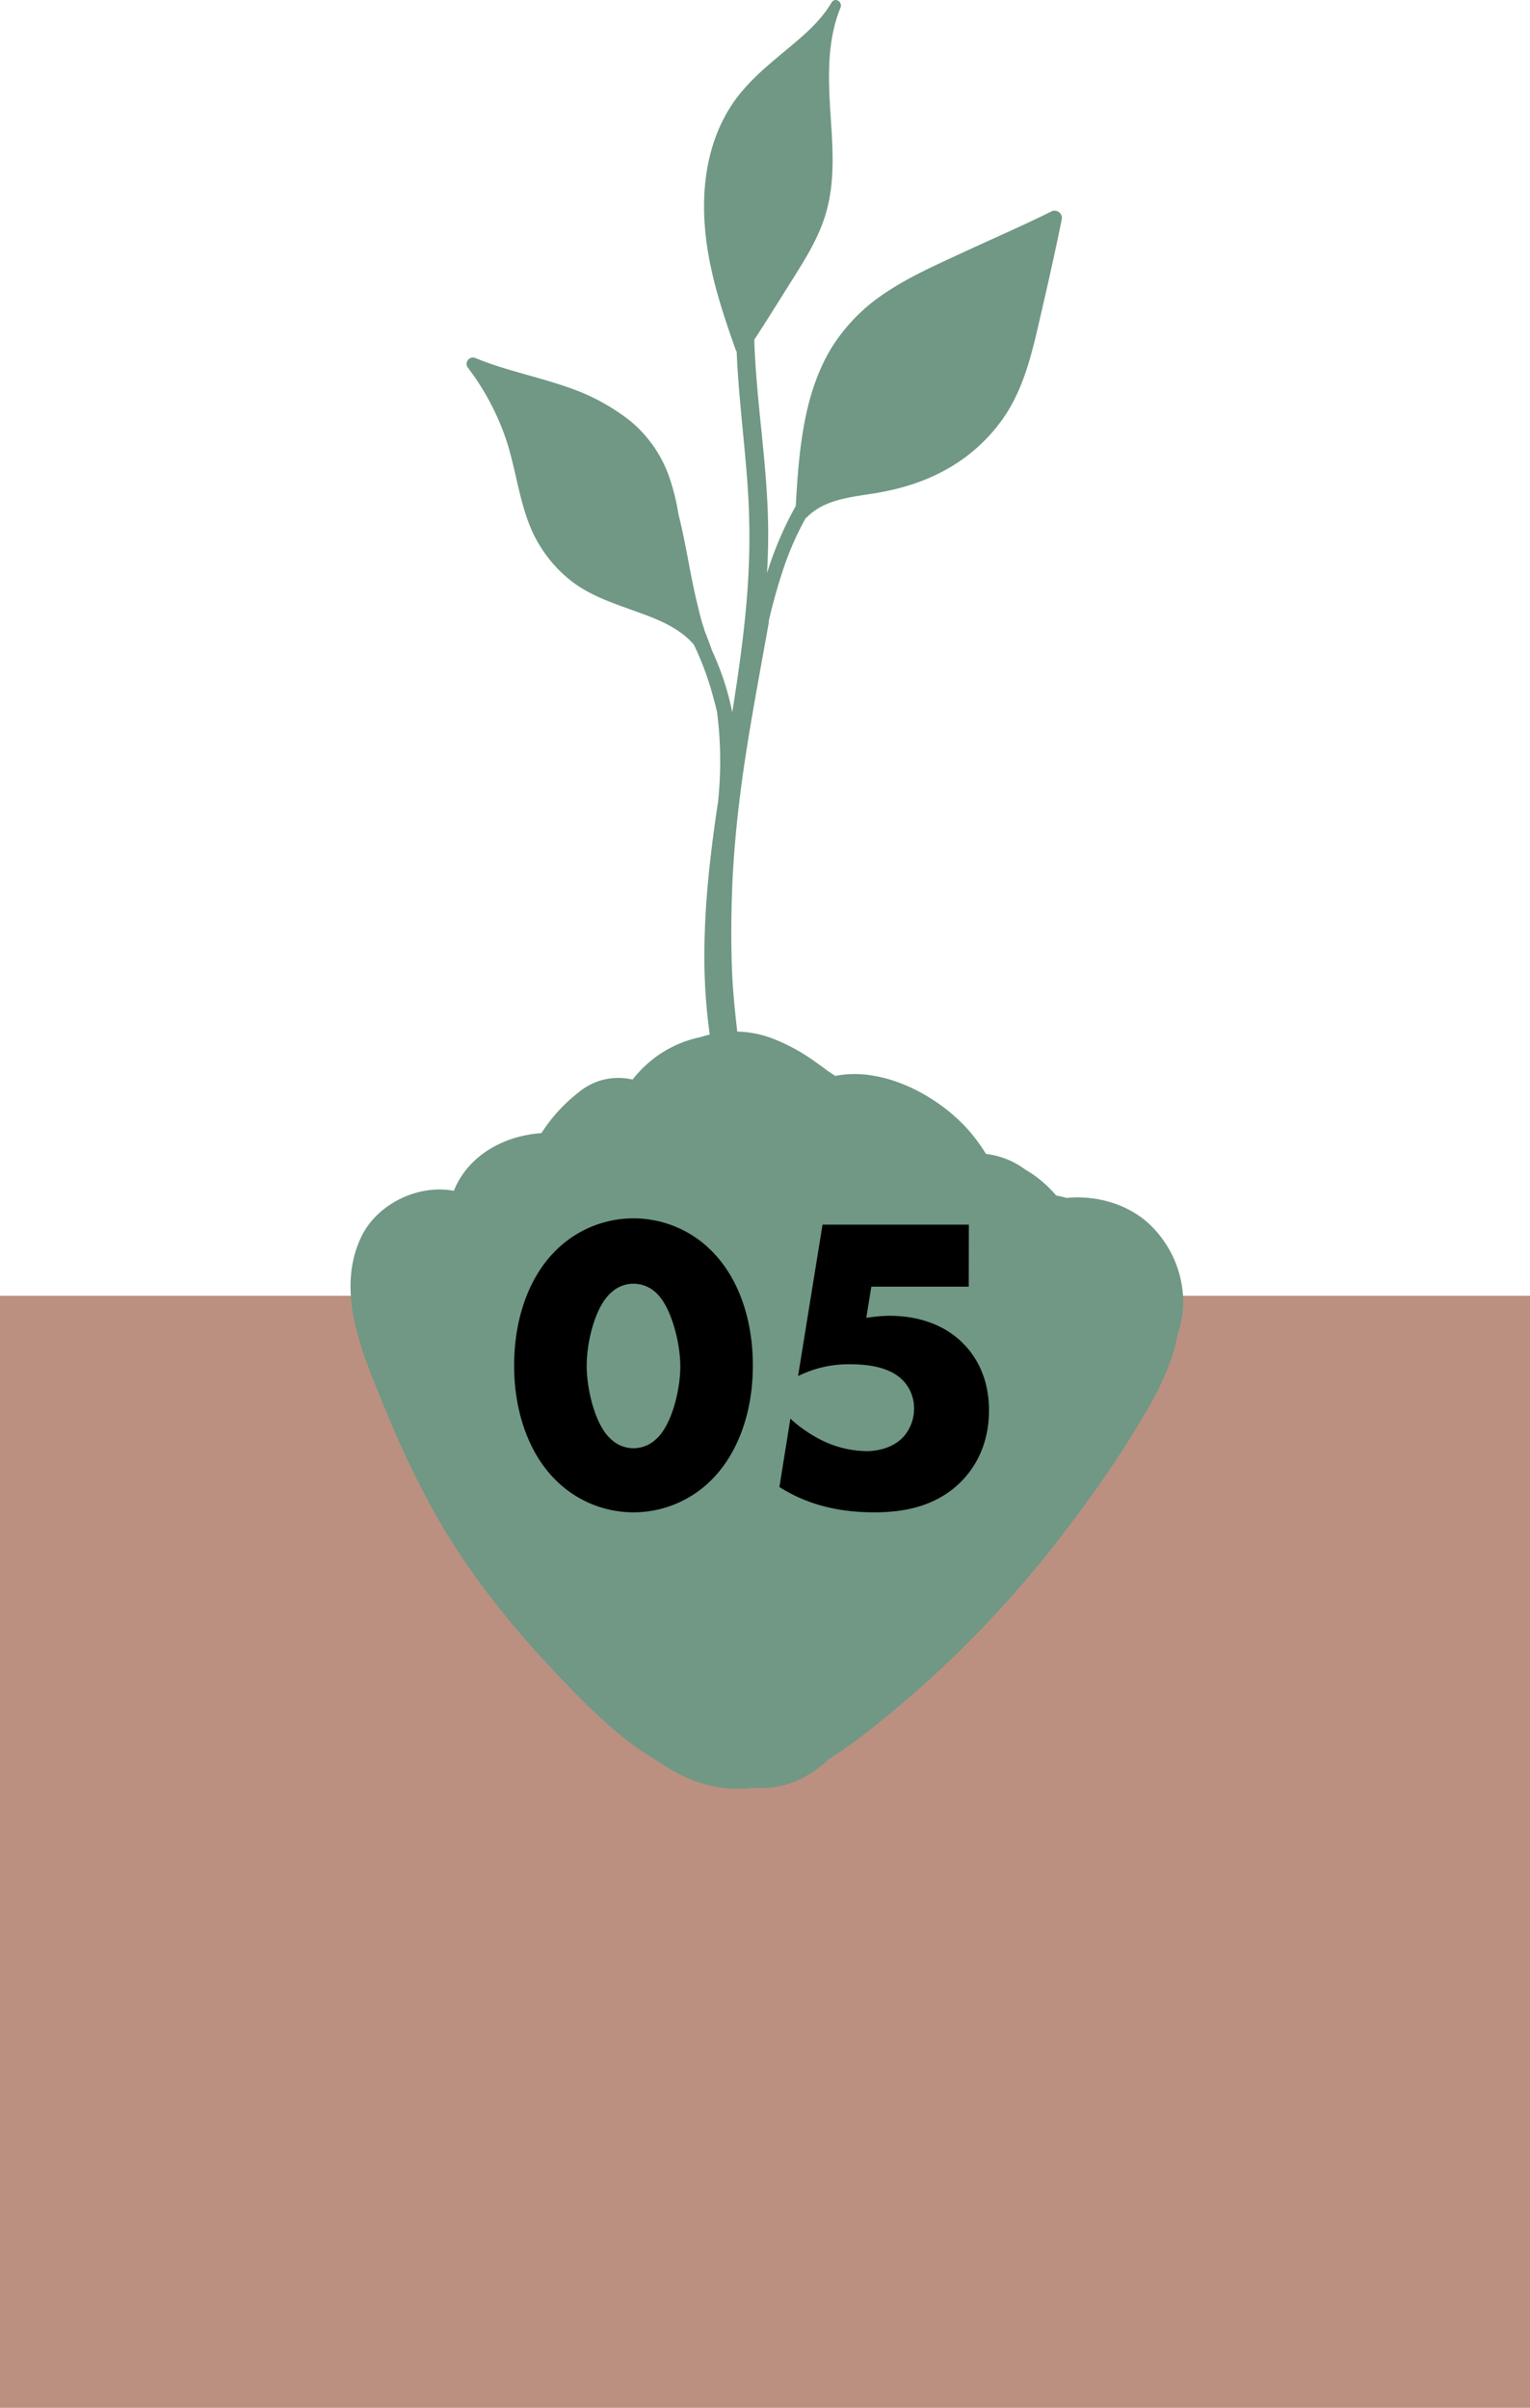 <svg xmlns="http://www.w3.org/2000/svg" viewBox="0 0 633 996"><defs><style>.cls-1{fill:#bb9081;}.cls-2{fill:#709885;}</style></defs><g id="Livello_2" data-name="Livello 2"><g id="gallery"><polygon class="cls-1" points="633 996 0 996 0 536 6.85 536 27.64 536 42.38 536 633 536 633 996"/><path class="cls-2" d="M489.5,537.22a44.66,44.66,0,0,0-15.26-32c-8.89-7.56-21.33-10.81-32.89-9.69-1.44-.38-2.9-.73-4.37-1a50.86,50.86,0,0,0-8.82-8.16,45.44,45.44,0,0,0-4-2.57,33.47,33.47,0,0,0-6-3.59,34.46,34.46,0,0,0-10.25-2.88,69.76,69.76,0,0,0-6.5-9c-12.45-14.67-35.78-27.38-55.86-23.25-1-.71-2-1.39-3.07-2.07q-2.49-1.87-5-3.65a78.81,78.81,0,0,0-18.46-10,43.73,43.73,0,0,0-14-2.63c-.82-7.25-1.6-14.51-2-21.83-.6-11.81-.57-23.64-.17-35.46.82-24.13,4-48.19,8.1-72,2.27-13.29,4.72-26.55,7.11-39.81a2.31,2.31,0,0,0,0-.74,229.58,229.58,0,0,1,6.52-23,123.13,123.13,0,0,1,8.78-19.62,2.79,2.79,0,0,0,.65-.48c7.42-7.38,18.37-8.16,28.17-9.78,10.8-1.79,21.17-5,30.65-10.56a70.24,70.24,0,0,0,23.45-22.26c6.76-10.52,10.1-22.79,12.9-34.85,3.51-15.11,7-30.25,10.06-45.46a3,3,0,0,0-4.37-3.35c-12.12,6-24.55,11.38-36.81,17.07-10.49,4.87-21.25,9.61-30.94,16A74.63,74.63,0,0,0,343.94,144c-5.53,9.14-8.89,19.47-10.93,29.91-2.29,11.66-3.13,23.54-3.78,35.39a143.27,143.27,0,0,0-11.88,27.76c.46-8.37.61-16.76.3-25.14-.45-12.47-1.72-24.89-3-37.3-1.13-11.34-2.23-22.71-2.59-34.1,5.54-8.46,10.86-17.08,16.24-25.63,5.21-8.29,10.4-16.7,13.24-26.15C347,70.7,343.18,51.94,343,33.52c-.12-10.3.78-20.69,4.72-30.31,1-2.47-2.29-4.57-3.73-2.11C339,9.63,330.86,16,323.36,22.27c-7.69,6.4-15.32,13-20.82,21.44-11.83,18.25-13.1,40.86-9.43,61.74,2.36,13.42,6.71,26.44,11.27,39.25a2.9,2.9,0,0,0,.39.72c.26,6.14.7,12.28,1.22,18.4,1.08,12.57,2.49,25.11,3.35,37.7a302.92,302.92,0,0,1,.18,38.35c-1.09,18.37-3.68,36.58-6.56,54.75a114.74,114.74,0,0,0-8.33-25.41c-1-2.82-2.05-5.6-3.16-8.37-.31-1.43-.91-2.87-1.27-4.21-.61-2.25-1.16-4.52-1.71-6.79-1.07-4.44-2-8.89-2.86-13.37-1.52-7.95-2.95-15.93-4.94-23.78a91.36,91.36,0,0,0-3.68-15A52.4,52.4,0,0,0,260.59,174,86.11,86.11,0,0,0,235,160.23c-12.51-4.43-25.73-6.95-38-12a2.76,2.76,0,0,0-3.18.43,2.64,2.64,0,0,0-.43,3.18,104.82,104.82,0,0,1,15.84,29.52c3.71,10.92,5.08,22.48,8.93,33.34a55.36,55.36,0,0,0,18.46,25.85c7.71,5.85,16.83,8.91,25.84,12.14,8.73,3.12,18.41,6.71,24.59,13.94a123.07,123.07,0,0,1,8.34,22.93c.5,1.67.91,3.36,1.28,5.07a159.25,159.25,0,0,1,.41,37c-2.91,19.36-5.24,38.83-5.61,58.43a238,238,0,0,0,2.16,37.9c-1.27.3-2.53.64-3.79,1.05a47.72,47.72,0,0,0-17.8,7.69,50.55,50.55,0,0,0-10.23,9.74l-.15.12,0,0a25.57,25.57,0,0,0-22.16,5.21A67.35,67.35,0,0,0,224,468.73a49.13,49.13,0,0,0-13,2.65c-10.55,3.72-19.18,11-23.23,21.22-14.36-2.83-32,5.16-38.59,19.65-10.43,22.76,1,48.19,9.71,69.53,8.57,20.91,18.11,40.89,30.52,59.83,13.06,19.94,28.65,38.28,45.24,55.36,9.69,10,19.65,19.83,31.24,27.62,1.53,1,3.15,2,4.85,3,7.8,5.56,16.27,9.88,25.55,11.52a53.87,53.87,0,0,0,16.43.38,36,36,0,0,0,18.47-3.56,48.51,48.51,0,0,0,11.58-8.13,193.57,193.57,0,0,0,16.9-12.06,452.45,452.45,0,0,0,79.23-80.06c13.85-18,26.89-36.62,37.94-56.45,4.71-8.46,8.7-18,10.45-27.53A40.28,40.28,0,0,0,489.5,537.22Z"/><path d="M294.2,612.33a45.5,45.5,0,0,1-64.21,0c-10.47-10.3-17.27-27.05-17.27-47.46,0-20.59,6.8-37.34,17.27-47.63a45.5,45.5,0,0,1,64.21,0c10.47,10.29,17.27,27,17.27,47.63C311.47,585.28,304.67,602,294.2,612.33Zm-41.35-77.64c-6.28,5.41-10.12,19.54-10.12,30.35,0,9.25,3.31,24.43,10.12,30.36a13.48,13.48,0,0,0,18.49,0c6.46-5.58,10.12-20.24,10.12-30.18,0-10.29-4-25.12-10.12-30.53a13.48,13.48,0,0,0-18.49,0Z"/><path d="M400.79,532.25h-40.3l-2.09,12.91a64.83,64.83,0,0,1,9.42-.88c15.53,0,25.3,5.93,30.71,11.52,5.23,5.23,10.64,14.13,10.64,27.56,0,14-5.59,23.38-11.17,29.14-10.81,11.17-25.12,13.09-36.29,13.09-17.62,0-29.83-4.54-39.25-10.47L327,586.85a56.58,56.58,0,0,0,14,9.43,43.27,43.27,0,0,0,17.45,4c6.1,0,11.69-2.1,15.18-5.76a17.41,17.41,0,0,0,4.53-11.86,16.43,16.43,0,0,0-5.58-12.57c-6.28-5.58-17.1-5.75-20.94-5.75a46.9,46.9,0,0,0-21.46,4.88l10.12-62.63h60.54Z"/></g></g></svg>